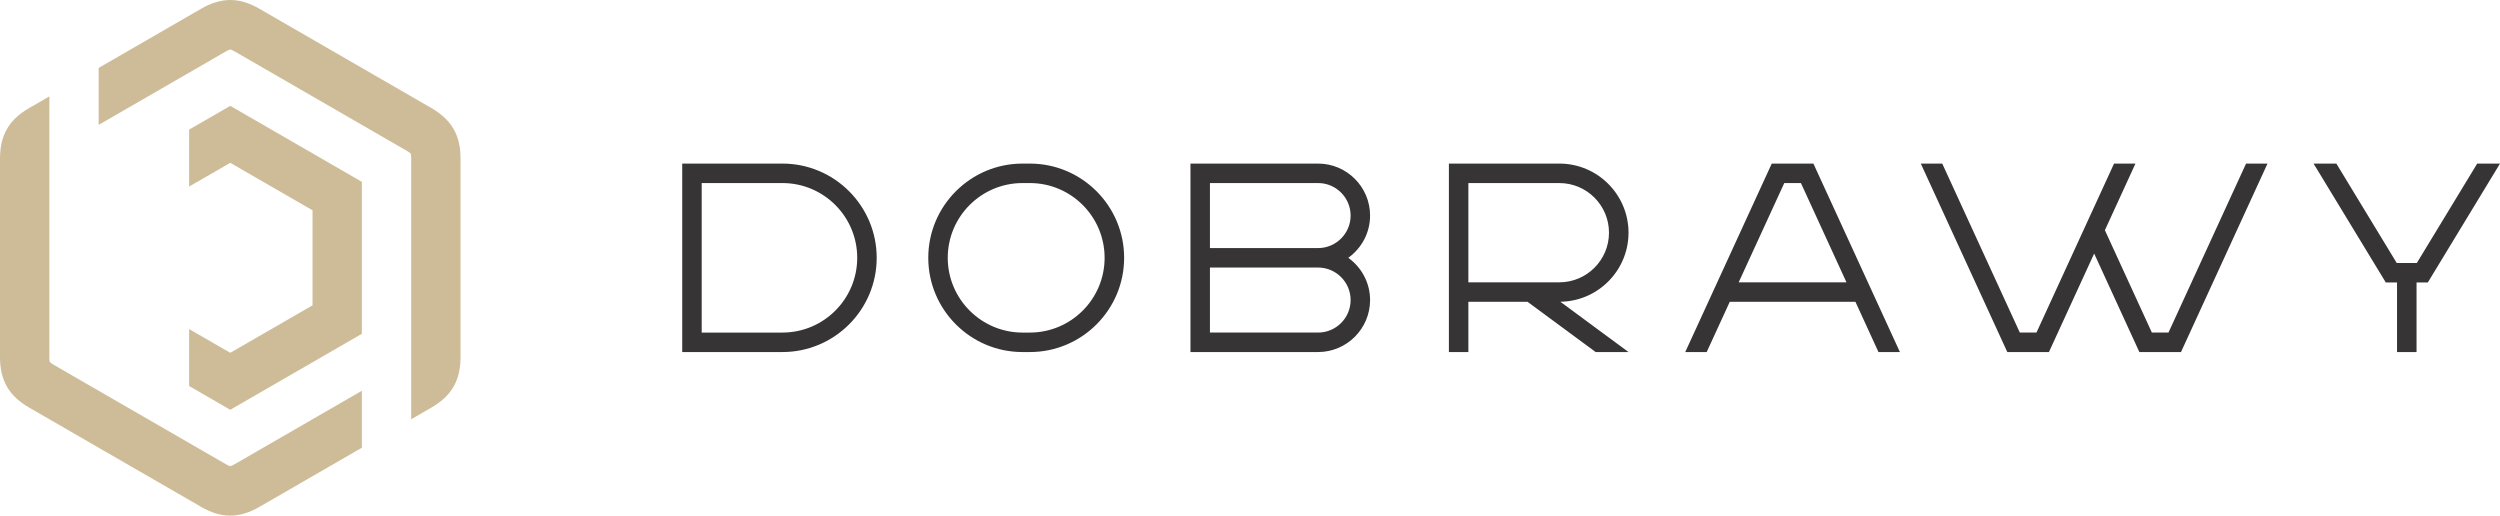 <?xml version="1.0" encoding="UTF-8"?> <!-- Creator: CorelDRAW --> <svg xmlns="http://www.w3.org/2000/svg" xmlns:xlink="http://www.w3.org/1999/xlink" xmlns:xodm="http://www.corel.com/coreldraw/odm/2003" xml:space="preserve" width="147.708mm" height="30.465mm" version="1.1" style="shape-rendering:geometricPrecision; text-rendering:geometricPrecision; image-rendering:optimizeQuality; fill-rule:evenodd; clip-rule:evenodd" viewBox="0 0 14769.76 3046.28"> <defs> <style type="text/css"> <![CDATA[ .fil0 {fill:#CDBC97} .fil1 {fill:#373435;fill-rule:nonzero} ]]> </style> </defs> <g id="Warstwa_x0020_1">  <g id="_2335247325136"> <path class="fil0" d="M1187.42 52.17l-604.55 349.04 0 336.53 750.27 -433.18c6.1,-3.52 19.2,-10.71 27.31,-12.81 8.06,2.14 21.04,9.3 27.12,12.81l1014.51 585.71c6.1,3.52 18.88,11.28 24.75,17.25 2.18,8.04 2.47,22.87 2.47,29.89l0.01 1171.45 -0.01 1.79 0 0.39 0 0.39 0 365.39 118.52 -68.44c117.21,-67.67 172.93,-156.74 172.93,-299.53l-0.01 -1171.45c0,-135.34 -49.28,-228.13 -172.94,-299.53l-1014.51 -585.71c-117.21,-67.68 -222.21,-71.39 -345.87,0zm-895.99 517.31l-118.51 68.43c-117.21,67.67 -172.93,156.74 -172.93,299.53l0.01 1171.45c0,135.34 49.28,228.13 172.94,299.53l1014.51 585.71c117.21,67.68 222.21,71.39 345.87,0l604.54 -349.03 0 -336.53 -750.26 433.17c-6.1,3.52 -19.2,10.71 -27.31,12.81 -8.06,-2.14 -21.04,-9.3 -27.12,-12.81l-1014.51 -585.71c-6.1,-3.52 -18.88,-11.28 -24.75,-17.25 -2.18,-8.04 -2.47,-22.87 -2.47,-29.89l0 -350.97 -0.01 0 0 -820.47 0 -0.34 0 -0.34 0 -0.36 0 -0.37 0 -366.54z"></path> <polygon class="fil0" points="1360.36,625.38 2137.86,1074.24 2137.87,1972.02 1360.38,2420.91 1360.36,2420.9 1360.34,2420.91 1117.34,2280.61 1117.34,1944.07 1360.36,2084.37 1846.43,1803.76 1846.42,1242.51 1360.36,961.9 1117.34,1102.2 1117.34,765.68 "></polygon> <path class="fil1" d="M4622.72 966.44l-592.23 0 0 1113.4 592.23 0c306.98,0 556.7,-249.72 556.7,-556.7 0,-306.98 -249.72,-556.7 -556.7,-556.7zm0 998.35l-477.18 0 0 -883.3 477.18 0c243.62,0 441.65,198.03 441.65,441.65 0,243.62 -198.03,441.65 -441.65,441.65l0 0zm1461.83 -998.35l-43.74 0c-306.98,0 -556.7,249.72 -556.7,556.7 0,306.98 249.72,556.7 556.7,556.7l43.74 0c306.99,0 556.7,-249.72 556.7,-556.7 0,-306.98 -249.71,-556.7 -556.7,-556.7zm0 998.35l-43.74 0c-243.36,0 -441.65,-198.3 -441.65,-441.65 0,-243.62 198.03,-441.65 441.65,-441.65l43.74 0c243.36,0 441.39,198.03 441.39,441.65 0,243.62 -198.03,441.65 -441.39,441.65zm2009.78 -691.1c0,-169.4 -137.85,-307.25 -307.25,-307.25l-753.94 0 0 1113.4 753.94 0c169.4,0 307.25,-137.85 307.25,-307.25 0,-102.59 -51.17,-193.79 -128.84,-249.45 77.67,-55.68 128.84,-146.87 128.84,-249.45zm-115.05 498.9c0,106.04 -86.16,192.2 -192.2,192.2l-638.88 0 0 -384.12 638.88 0c106.03,0 192.2,86.15 192.2,191.93l0 0zm-192.2 -306.98l-638.88 0 0 -384.12 638.88 0c106.03,0 192.2,86.15 192.2,192.2 0,105.77 -86.16,191.93 -192.2,191.93l0 0zm1834.02 -90.93c0,-225.06 -183.19,-408.24 -408.52,-408.24l-652.66 0 0 1113.4 115.05 0 0 -296.64 349.92 0 402.15 296.64 194.06 0 -402.68 -297.17c222.41,-2.92 402.68,-184.78 402.68,-407.99zm-408.52 293.2l-537.61 0 0 -586.39 537.61 0c161.71,0 293.2,131.48 293.2,293.19 0,161.71 -131.49,293.2 -293.2,293.2l0 0zm1254.79 -701.44l-511.11 1113.4 126.72 0 136.26 -296.64 742.54 0 135.99 296.64 126.71 0 -511.1 -1113.4 -246 0zm-195.38 701.44l269.33 -586.39 98.35 0 269.07 586.39 -636.75 0zm2997.51 -701.44l-458.35 998.35 -98.08 0 -277.56 -604.69 180.53 -393.66 -126.45 0 -458.35 998.35 -98.35 0 -458.35 -998.35 -126.72 0 511.11 1113.4 246 0 267.22 -581.89 266.95 581.89 246.01 0 511.1 -1113.4 -126.72 0zm1008.78 587.45l-118.5 0 -356.81 -587.45 -134.67 0 426.81 702.5 66.28 0 0 410.9 115.31 0 0 -410.9 66.54 0 426.54 -702.5 -134.66 0 -356.82 587.45z"></path> </g> </g> </svg> 